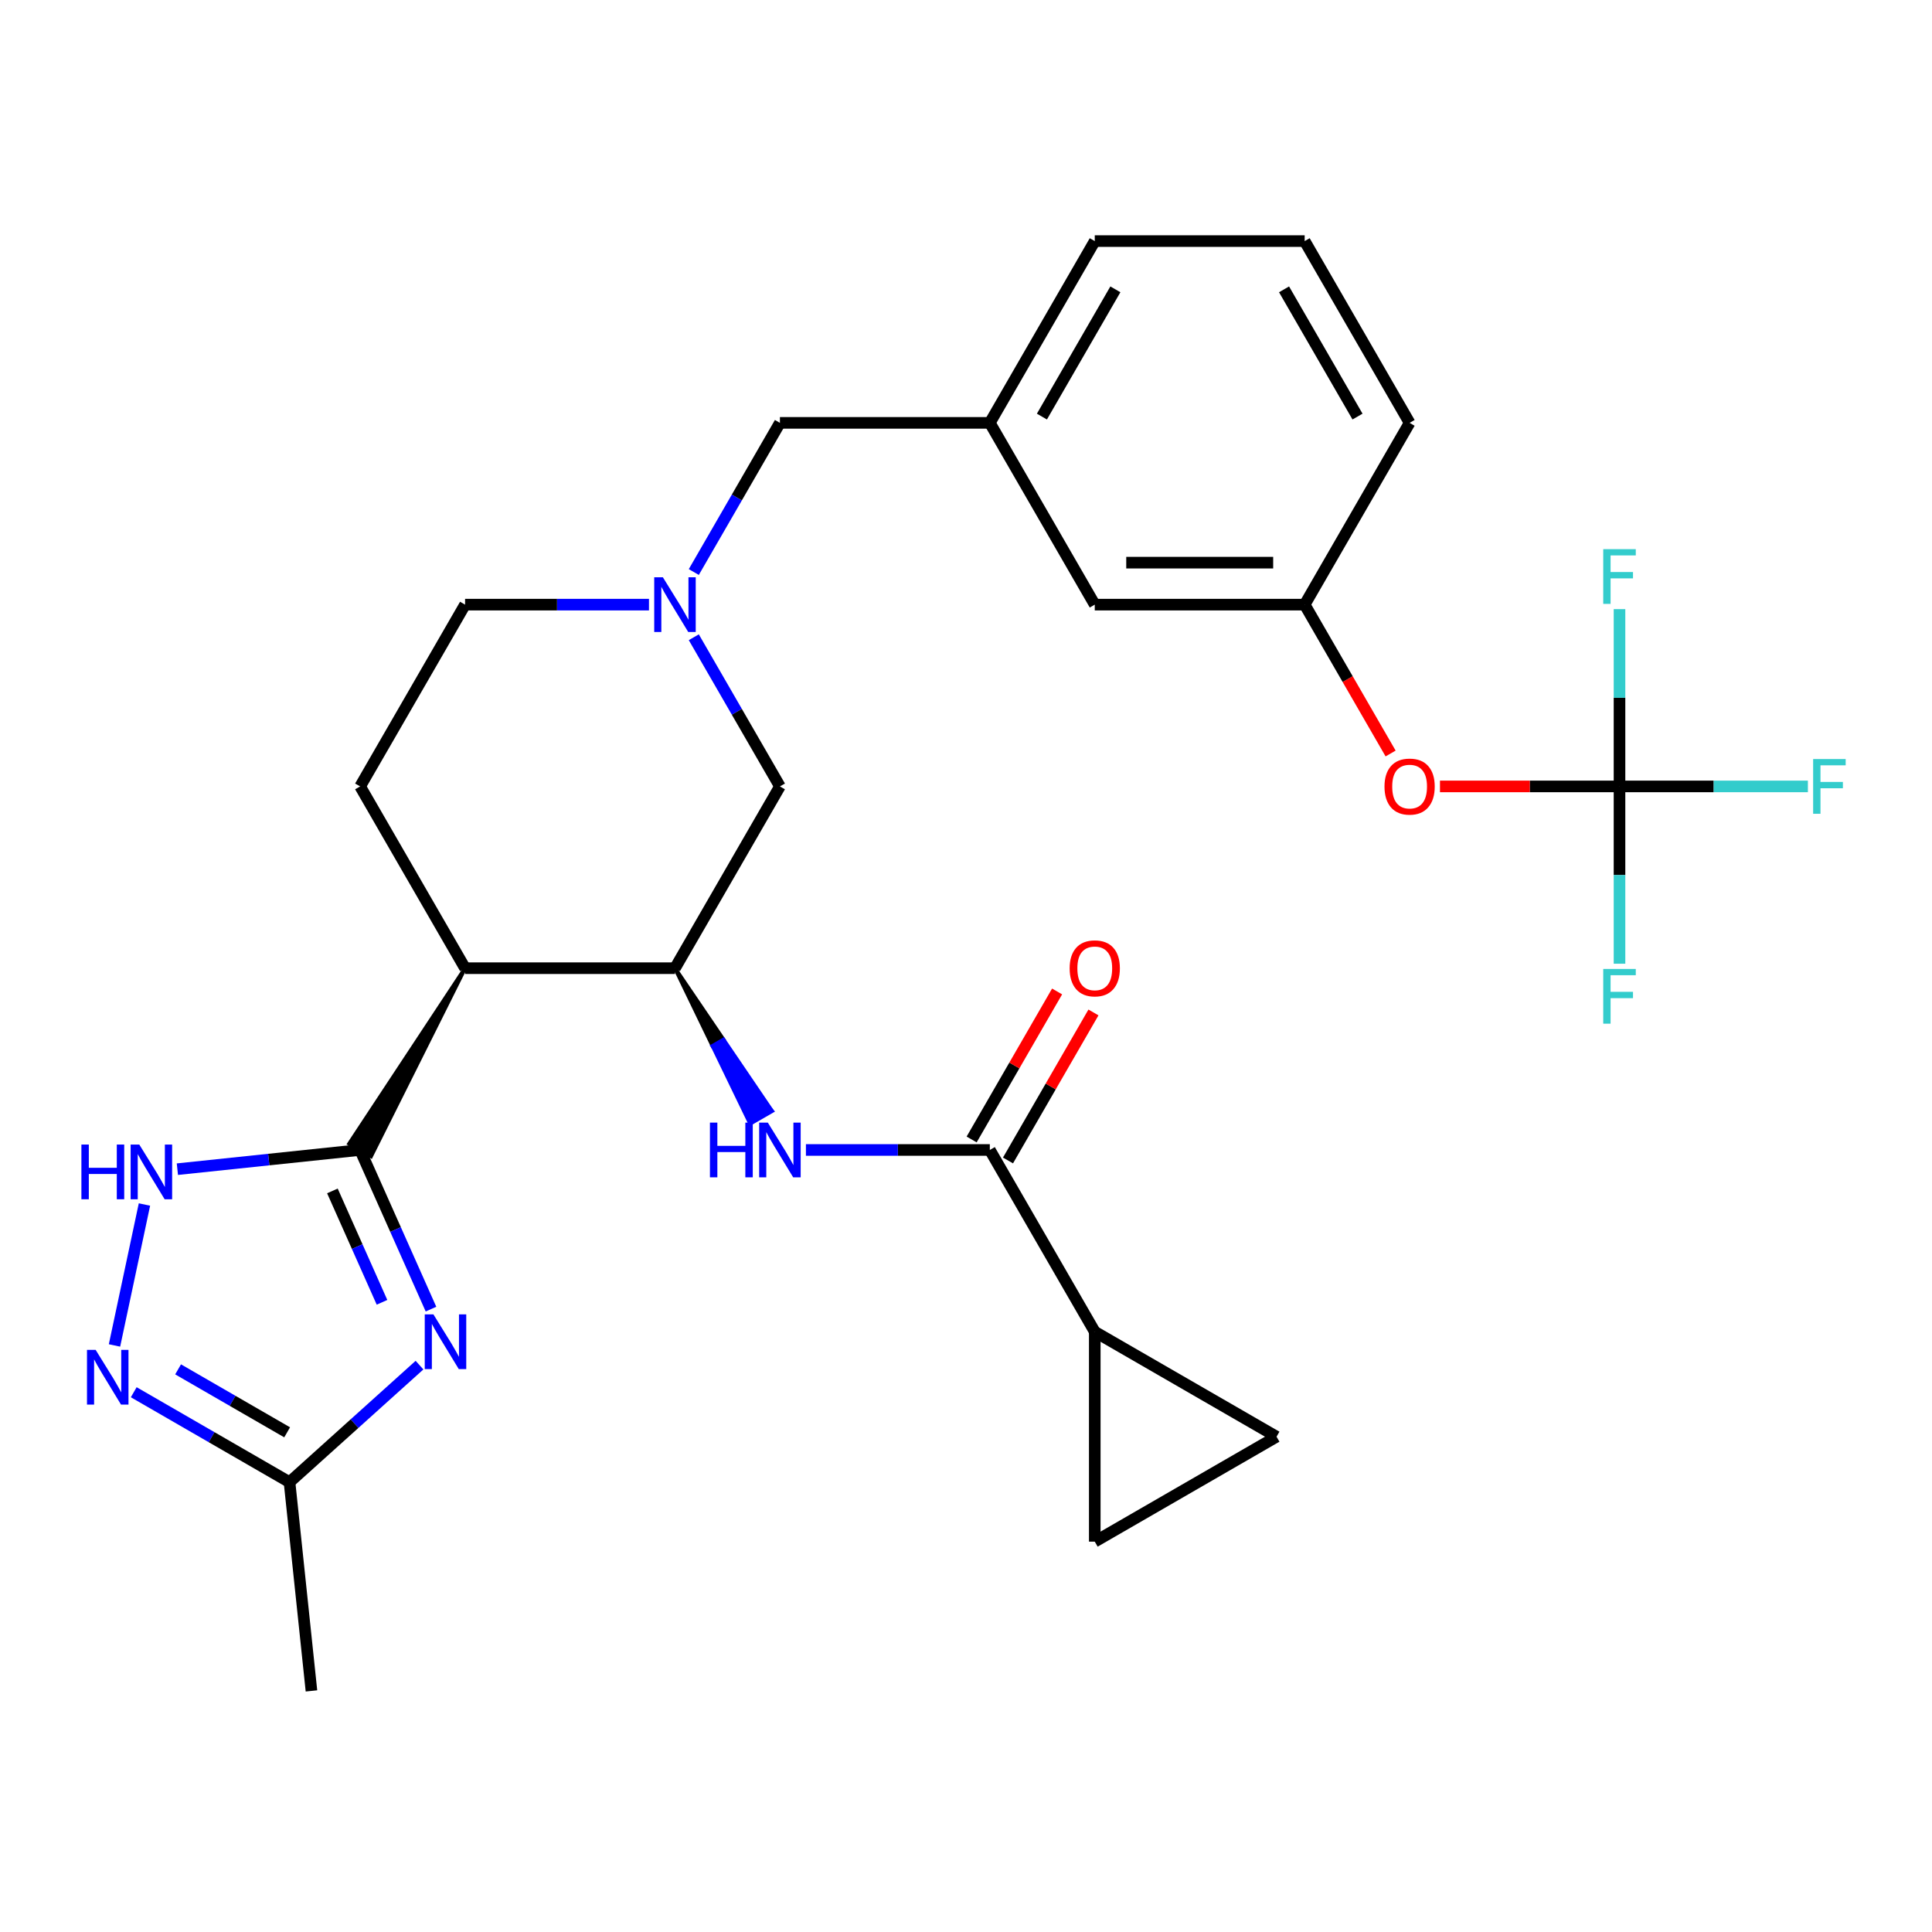 <?xml version='1.0' encoding='iso-8859-1'?>
<svg version='1.1' baseProfile='full'
              xmlns='http://www.w3.org/2000/svg'
                      xmlns:rdkit='http://www.rdkit.org/xml'
                      xmlns:xlink='http://www.w3.org/1999/xlink'
                  xml:space='preserve'
width='1000px' height='1000px' viewBox='0 0 1000 1000'>
<!-- END OF HEADER -->
<rect style='opacity:1.0;fill:#FFFFFF;stroke:none' width='1000' height='1000' x='0' y='0'> </rect>
<path class='bond-0' d='M 186.401,595.221 L 204.739,636.408' style='fill:none;fill-rule:evenodd;stroke:#000000;stroke-width:6px;stroke-linecap:butt;stroke-linejoin:miter;stroke-opacity:1' />
<path class='bond-0' d='M 204.739,636.408 L 223.076,677.595' style='fill:none;fill-rule:evenodd;stroke:#0000FF;stroke-width:6px;stroke-linecap:butt;stroke-linejoin:miter;stroke-opacity:1' />
<path class='bond-0' d='M 172.053,616.415 L 184.889,645.246' style='fill:none;fill-rule:evenodd;stroke:#000000;stroke-width:6px;stroke-linecap:butt;stroke-linejoin:miter;stroke-opacity:1' />
<path class='bond-0' d='M 184.889,645.246 L 197.725,674.076' style='fill:none;fill-rule:evenodd;stroke:#0000FF;stroke-width:6px;stroke-linecap:butt;stroke-linejoin:miter;stroke-opacity:1' />
<path class='bond-1' d='M 240.722,501.134 L 180.756,591.962 L 192.046,598.48 Z' style='fill:#000000;fill-rule:evenodd;fill-opacity:1;stroke:#000000;stroke-width:2px;stroke-linecap:butt;stroke-linejoin:miter;stroke-opacity:1;' />
<path class='bond-2' d='M 186.401,595.221 L 139.106,600.192' style='fill:none;fill-rule:evenodd;stroke:#000000;stroke-width:6px;stroke-linecap:butt;stroke-linejoin:miter;stroke-opacity:1' />
<path class='bond-2' d='M 139.106,600.192 L 91.81,605.163' style='fill:none;fill-rule:evenodd;stroke:#0000FF;stroke-width:6px;stroke-linecap:butt;stroke-linejoin:miter;stroke-opacity:1' />
<path class='bond-7' d='M 217.134,706.587 L 183.493,736.877' style='fill:none;fill-rule:evenodd;stroke:#0000FF;stroke-width:6px;stroke-linecap:butt;stroke-linejoin:miter;stroke-opacity:1' />
<path class='bond-7' d='M 183.493,736.877 L 149.853,767.167' style='fill:none;fill-rule:evenodd;stroke:#000000;stroke-width:6px;stroke-linecap:butt;stroke-linejoin:miter;stroke-opacity:1' />
<path class='bond-3' d='M 240.722,501.134 L 349.365,501.134' style='fill:none;fill-rule:evenodd;stroke:#000000;stroke-width:6px;stroke-linecap:butt;stroke-linejoin:miter;stroke-opacity:1' />
<path class='bond-14' d='M 240.722,501.134 L 186.401,407.047' style='fill:none;fill-rule:evenodd;stroke:#000000;stroke-width:6px;stroke-linecap:butt;stroke-linejoin:miter;stroke-opacity:1' />
<path class='bond-4' d='M 74.767,623.453 L 59.261,696.401' style='fill:none;fill-rule:evenodd;stroke:#0000FF;stroke-width:6px;stroke-linecap:butt;stroke-linejoin:miter;stroke-opacity:1' />
<path class='bond-6' d='M 349.365,501.134 L 368.831,541.369 L 374.476,538.11 Z' style='fill:#000000;fill-rule:evenodd;fill-opacity:1;stroke:#000000;stroke-width:2px;stroke-linecap:butt;stroke-linejoin:miter;stroke-opacity:1;' />
<path class='bond-6' d='M 368.831,541.369 L 399.588,575.086 L 388.297,581.604 Z' style='fill:#0000FF;fill-rule:evenodd;fill-opacity:1;stroke:#0000FF;stroke-width:2px;stroke-linecap:butt;stroke-linejoin:miter;stroke-opacity:1;' />
<path class='bond-6' d='M 368.831,541.369 L 374.476,538.11 L 399.588,575.086 Z' style='fill:#0000FF;fill-rule:evenodd;fill-opacity:1;stroke:#0000FF;stroke-width:2px;stroke-linecap:butt;stroke-linejoin:miter;stroke-opacity:1;' />
<path class='bond-13' d='M 349.365,501.134 L 403.686,407.047' style='fill:none;fill-rule:evenodd;stroke:#000000;stroke-width:6px;stroke-linecap:butt;stroke-linejoin:miter;stroke-opacity:1' />
<path class='bond-29' d='M 69.222,720.614 L 109.538,743.891' style='fill:none;fill-rule:evenodd;stroke:#0000FF;stroke-width:6px;stroke-linecap:butt;stroke-linejoin:miter;stroke-opacity:1' />
<path class='bond-29' d='M 109.538,743.891 L 149.853,767.167' style='fill:none;fill-rule:evenodd;stroke:#000000;stroke-width:6px;stroke-linecap:butt;stroke-linejoin:miter;stroke-opacity:1' />
<path class='bond-29' d='M 92.181,708.78 L 120.402,725.073' style='fill:none;fill-rule:evenodd;stroke:#0000FF;stroke-width:6px;stroke-linecap:butt;stroke-linejoin:miter;stroke-opacity:1' />
<path class='bond-29' d='M 120.402,725.073 L 148.623,741.366' style='fill:none;fill-rule:evenodd;stroke:#000000;stroke-width:6px;stroke-linecap:butt;stroke-linejoin:miter;stroke-opacity:1' />
<path class='bond-5' d='M 512.328,595.221 L 464.735,595.221' style='fill:none;fill-rule:evenodd;stroke:#000000;stroke-width:6px;stroke-linecap:butt;stroke-linejoin:miter;stroke-opacity:1' />
<path class='bond-5' d='M 464.735,595.221 L 417.142,595.221' style='fill:none;fill-rule:evenodd;stroke:#0000FF;stroke-width:6px;stroke-linecap:butt;stroke-linejoin:miter;stroke-opacity:1' />
<path class='bond-9' d='M 512.328,595.221 L 566.649,689.308' style='fill:none;fill-rule:evenodd;stroke:#000000;stroke-width:6px;stroke-linecap:butt;stroke-linejoin:miter;stroke-opacity:1' />
<path class='bond-16' d='M 521.737,600.653 L 543.852,562.348' style='fill:none;fill-rule:evenodd;stroke:#000000;stroke-width:6px;stroke-linecap:butt;stroke-linejoin:miter;stroke-opacity:1' />
<path class='bond-16' d='M 543.852,562.348 L 565.968,524.042' style='fill:none;fill-rule:evenodd;stroke:#FF0000;stroke-width:6px;stroke-linecap:butt;stroke-linejoin:miter;stroke-opacity:1' />
<path class='bond-16' d='M 502.919,589.789 L 525.035,551.484' style='fill:none;fill-rule:evenodd;stroke:#000000;stroke-width:6px;stroke-linecap:butt;stroke-linejoin:miter;stroke-opacity:1' />
<path class='bond-16' d='M 525.035,551.484 L 547.151,513.178' style='fill:none;fill-rule:evenodd;stroke:#FF0000;stroke-width:6px;stroke-linecap:butt;stroke-linejoin:miter;stroke-opacity:1' />
<path class='bond-25' d='M 149.853,767.167 L 161.209,875.214' style='fill:none;fill-rule:evenodd;stroke:#000000;stroke-width:6px;stroke-linecap:butt;stroke-linejoin:miter;stroke-opacity:1' />
<path class='bond-8' d='M 838.255,407.047 L 791.792,407.047' style='fill:none;fill-rule:evenodd;stroke:#000000;stroke-width:6px;stroke-linecap:butt;stroke-linejoin:miter;stroke-opacity:1' />
<path class='bond-8' d='M 791.792,407.047 L 745.329,407.047' style='fill:none;fill-rule:evenodd;stroke:#FF0000;stroke-width:6px;stroke-linecap:butt;stroke-linejoin:miter;stroke-opacity:1' />
<path class='bond-21' d='M 838.255,407.047 L 887.008,407.047' style='fill:none;fill-rule:evenodd;stroke:#000000;stroke-width:6px;stroke-linecap:butt;stroke-linejoin:miter;stroke-opacity:1' />
<path class='bond-21' d='M 887.008,407.047 L 935.761,407.047' style='fill:none;fill-rule:evenodd;stroke:#33CCCC;stroke-width:6px;stroke-linecap:butt;stroke-linejoin:miter;stroke-opacity:1' />
<path class='bond-22' d='M 838.255,407.047 L 838.255,452.93' style='fill:none;fill-rule:evenodd;stroke:#000000;stroke-width:6px;stroke-linecap:butt;stroke-linejoin:miter;stroke-opacity:1' />
<path class='bond-22' d='M 838.255,452.93 L 838.255,498.813' style='fill:none;fill-rule:evenodd;stroke:#33CCCC;stroke-width:6px;stroke-linecap:butt;stroke-linejoin:miter;stroke-opacity:1' />
<path class='bond-23' d='M 838.255,407.047 L 838.255,361.164' style='fill:none;fill-rule:evenodd;stroke:#000000;stroke-width:6px;stroke-linecap:butt;stroke-linejoin:miter;stroke-opacity:1' />
<path class='bond-23' d='M 838.255,361.164 L 838.255,315.281' style='fill:none;fill-rule:evenodd;stroke:#33CCCC;stroke-width:6px;stroke-linecap:butt;stroke-linejoin:miter;stroke-opacity:1' />
<path class='bond-11' d='M 566.649,689.308 L 660.736,743.629' style='fill:none;fill-rule:evenodd;stroke:#000000;stroke-width:6px;stroke-linecap:butt;stroke-linejoin:miter;stroke-opacity:1' />
<path class='bond-12' d='M 566.649,689.308 L 566.649,797.95' style='fill:none;fill-rule:evenodd;stroke:#000000;stroke-width:6px;stroke-linecap:butt;stroke-linejoin:miter;stroke-opacity:1' />
<path class='bond-10' d='M 335.909,312.96 L 288.315,312.96' style='fill:none;fill-rule:evenodd;stroke:#0000FF;stroke-width:6px;stroke-linecap:butt;stroke-linejoin:miter;stroke-opacity:1' />
<path class='bond-10' d='M 288.315,312.96 L 240.722,312.96' style='fill:none;fill-rule:evenodd;stroke:#000000;stroke-width:6px;stroke-linecap:butt;stroke-linejoin:miter;stroke-opacity:1' />
<path class='bond-17' d='M 359.108,296.084 L 381.397,257.479' style='fill:none;fill-rule:evenodd;stroke:#0000FF;stroke-width:6px;stroke-linecap:butt;stroke-linejoin:miter;stroke-opacity:1' />
<path class='bond-17' d='M 381.397,257.479 L 403.686,218.873' style='fill:none;fill-rule:evenodd;stroke:#000000;stroke-width:6px;stroke-linecap:butt;stroke-linejoin:miter;stroke-opacity:1' />
<path class='bond-30' d='M 359.108,329.836 L 381.397,368.442' style='fill:none;fill-rule:evenodd;stroke:#0000FF;stroke-width:6px;stroke-linecap:butt;stroke-linejoin:miter;stroke-opacity:1' />
<path class='bond-30' d='M 381.397,368.442 L 403.686,407.047' style='fill:none;fill-rule:evenodd;stroke:#000000;stroke-width:6px;stroke-linecap:butt;stroke-linejoin:miter;stroke-opacity:1' />
<path class='bond-31' d='M 660.736,743.629 L 566.649,797.95' style='fill:none;fill-rule:evenodd;stroke:#000000;stroke-width:6px;stroke-linecap:butt;stroke-linejoin:miter;stroke-opacity:1' />
<path class='bond-18' d='M 186.401,407.047 L 240.722,312.96' style='fill:none;fill-rule:evenodd;stroke:#000000;stroke-width:6px;stroke-linecap:butt;stroke-linejoin:miter;stroke-opacity:1' />
<path class='bond-15' d='M 719.777,390.011 L 697.534,351.486' style='fill:none;fill-rule:evenodd;stroke:#FF0000;stroke-width:6px;stroke-linecap:butt;stroke-linejoin:miter;stroke-opacity:1' />
<path class='bond-15' d='M 697.534,351.486 L 675.292,312.96' style='fill:none;fill-rule:evenodd;stroke:#000000;stroke-width:6px;stroke-linecap:butt;stroke-linejoin:miter;stroke-opacity:1' />
<path class='bond-20' d='M 403.686,218.873 L 512.328,218.873' style='fill:none;fill-rule:evenodd;stroke:#000000;stroke-width:6px;stroke-linecap:butt;stroke-linejoin:miter;stroke-opacity:1' />
<path class='bond-19' d='M 675.292,312.96 L 566.649,312.96' style='fill:none;fill-rule:evenodd;stroke:#000000;stroke-width:6px;stroke-linecap:butt;stroke-linejoin:miter;stroke-opacity:1' />
<path class='bond-19' d='M 658.995,291.232 L 582.946,291.232' style='fill:none;fill-rule:evenodd;stroke:#000000;stroke-width:6px;stroke-linecap:butt;stroke-linejoin:miter;stroke-opacity:1' />
<path class='bond-32' d='M 675.292,312.96 L 729.613,218.873' style='fill:none;fill-rule:evenodd;stroke:#000000;stroke-width:6px;stroke-linecap:butt;stroke-linejoin:miter;stroke-opacity:1' />
<path class='bond-24' d='M 512.328,218.873 L 566.649,312.96' style='fill:none;fill-rule:evenodd;stroke:#000000;stroke-width:6px;stroke-linecap:butt;stroke-linejoin:miter;stroke-opacity:1' />
<path class='bond-28' d='M 512.328,218.873 L 566.649,124.786' style='fill:none;fill-rule:evenodd;stroke:#000000;stroke-width:6px;stroke-linecap:butt;stroke-linejoin:miter;stroke-opacity:1' />
<path class='bond-28' d='M 539.294,215.624 L 577.319,149.763' style='fill:none;fill-rule:evenodd;stroke:#000000;stroke-width:6px;stroke-linecap:butt;stroke-linejoin:miter;stroke-opacity:1' />
<path class='bond-26' d='M 675.292,124.786 L 566.649,124.786' style='fill:none;fill-rule:evenodd;stroke:#000000;stroke-width:6px;stroke-linecap:butt;stroke-linejoin:miter;stroke-opacity:1' />
<path class='bond-27' d='M 675.292,124.786 L 729.613,218.873' style='fill:none;fill-rule:evenodd;stroke:#000000;stroke-width:6px;stroke-linecap:butt;stroke-linejoin:miter;stroke-opacity:1' />
<path class='bond-27' d='M 664.622,149.763 L 702.647,215.624' style='fill:none;fill-rule:evenodd;stroke:#000000;stroke-width:6px;stroke-linecap:butt;stroke-linejoin:miter;stroke-opacity:1' />
<path  class='atom-1' d='M 224.33 680.311
L 233.61 695.311
Q 234.53 696.791, 236.01 699.471
Q 237.49 702.151, 237.57 702.311
L 237.57 680.311
L 241.33 680.311
L 241.33 708.631
L 237.45 708.631
L 227.49 692.231
Q 226.33 690.311, 225.09 688.111
Q 223.89 685.911, 223.53 685.231
L 223.53 708.631
L 219.85 708.631
L 219.85 680.311
L 224.33 680.311
' fill='#0000FF'/>
<path  class='atom-3' d='M 42.134 592.417
L 45.974 592.417
L 45.974 604.457
L 60.454 604.457
L 60.454 592.417
L 64.294 592.417
L 64.294 620.737
L 60.454 620.737
L 60.454 607.657
L 45.974 607.657
L 45.974 620.737
L 42.134 620.737
L 42.134 592.417
' fill='#0000FF'/>
<path  class='atom-3' d='M 72.094 592.417
L 81.374 607.417
Q 82.294 608.897, 83.774 611.577
Q 85.254 614.257, 85.334 614.417
L 85.334 592.417
L 89.094 592.417
L 89.094 620.737
L 85.214 620.737
L 75.254 604.337
Q 74.094 602.417, 72.854 600.217
Q 71.654 598.017, 71.294 597.337
L 71.294 620.737
L 67.614 620.737
L 67.614 592.417
L 72.094 592.417
' fill='#0000FF'/>
<path  class='atom-5' d='M 49.506 698.686
L 58.786 713.686
Q 59.706 715.166, 61.186 717.846
Q 62.666 720.526, 62.746 720.686
L 62.746 698.686
L 66.506 698.686
L 66.506 727.006
L 62.626 727.006
L 52.666 710.606
Q 51.506 708.686, 50.266 706.486
Q 49.066 704.286, 48.706 703.606
L 48.706 727.006
L 45.026 727.006
L 45.026 698.686
L 49.506 698.686
' fill='#0000FF'/>
<path  class='atom-7' d='M 367.466 581.061
L 371.306 581.061
L 371.306 593.101
L 385.786 593.101
L 385.786 581.061
L 389.626 581.061
L 389.626 609.381
L 385.786 609.381
L 385.786 596.301
L 371.306 596.301
L 371.306 609.381
L 367.466 609.381
L 367.466 581.061
' fill='#0000FF'/>
<path  class='atom-7' d='M 397.426 581.061
L 406.706 596.061
Q 407.626 597.541, 409.106 600.221
Q 410.586 602.901, 410.666 603.061
L 410.666 581.061
L 414.426 581.061
L 414.426 609.381
L 410.546 609.381
L 400.586 592.981
Q 399.426 591.061, 398.186 588.861
Q 396.986 586.661, 396.626 585.981
L 396.626 609.381
L 392.946 609.381
L 392.946 581.061
L 397.426 581.061
' fill='#0000FF'/>
<path  class='atom-11' d='M 343.105 298.8
L 352.385 313.8
Q 353.305 315.28, 354.785 317.96
Q 356.265 320.64, 356.345 320.8
L 356.345 298.8
L 360.105 298.8
L 360.105 327.12
L 356.225 327.12
L 346.265 310.72
Q 345.105 308.8, 343.865 306.6
Q 342.665 304.4, 342.305 303.72
L 342.305 327.12
L 338.625 327.12
L 338.625 298.8
L 343.105 298.8
' fill='#0000FF'/>
<path  class='atom-16' d='M 716.613 407.127
Q 716.613 400.327, 719.973 396.527
Q 723.333 392.727, 729.613 392.727
Q 735.893 392.727, 739.253 396.527
Q 742.613 400.327, 742.613 407.127
Q 742.613 414.007, 739.213 417.927
Q 735.813 421.807, 729.613 421.807
Q 723.373 421.807, 719.973 417.927
Q 716.613 414.047, 716.613 407.127
M 729.613 418.607
Q 733.933 418.607, 736.253 415.727
Q 738.613 412.807, 738.613 407.127
Q 738.613 401.567, 736.253 398.767
Q 733.933 395.927, 729.613 395.927
Q 725.293 395.927, 722.933 398.727
Q 720.613 401.527, 720.613 407.127
Q 720.613 412.847, 722.933 415.727
Q 725.293 418.607, 729.613 418.607
' fill='#FF0000'/>
<path  class='atom-17' d='M 553.649 501.214
Q 553.649 494.414, 557.009 490.614
Q 560.369 486.814, 566.649 486.814
Q 572.929 486.814, 576.289 490.614
Q 579.649 494.414, 579.649 501.214
Q 579.649 508.094, 576.249 512.014
Q 572.849 515.894, 566.649 515.894
Q 560.409 515.894, 557.009 512.014
Q 553.649 508.134, 553.649 501.214
M 566.649 512.694
Q 570.969 512.694, 573.289 509.814
Q 575.649 506.894, 575.649 501.214
Q 575.649 495.654, 573.289 492.854
Q 570.969 490.014, 566.649 490.014
Q 562.329 490.014, 559.969 492.814
Q 557.649 495.614, 557.649 501.214
Q 557.649 506.934, 559.969 509.814
Q 562.329 512.694, 566.649 512.694
' fill='#FF0000'/>
<path  class='atom-22' d='M 938.477 392.887
L 955.317 392.887
L 955.317 396.127
L 942.277 396.127
L 942.277 404.727
L 953.877 404.727
L 953.877 408.007
L 942.277 408.007
L 942.277 421.207
L 938.477 421.207
L 938.477 392.887
' fill='#33CCCC'/>
<path  class='atom-23' d='M 829.835 501.529
L 846.675 501.529
L 846.675 504.769
L 833.635 504.769
L 833.635 513.369
L 845.235 513.369
L 845.235 516.649
L 833.635 516.649
L 833.635 529.849
L 829.835 529.849
L 829.835 501.529
' fill='#33CCCC'/>
<path  class='atom-24' d='M 829.835 284.245
L 846.675 284.245
L 846.675 287.485
L 833.635 287.485
L 833.635 296.085
L 845.235 296.085
L 845.235 299.365
L 833.635 299.365
L 833.635 312.565
L 829.835 312.565
L 829.835 284.245
' fill='#33CCCC'/>
</svg>
